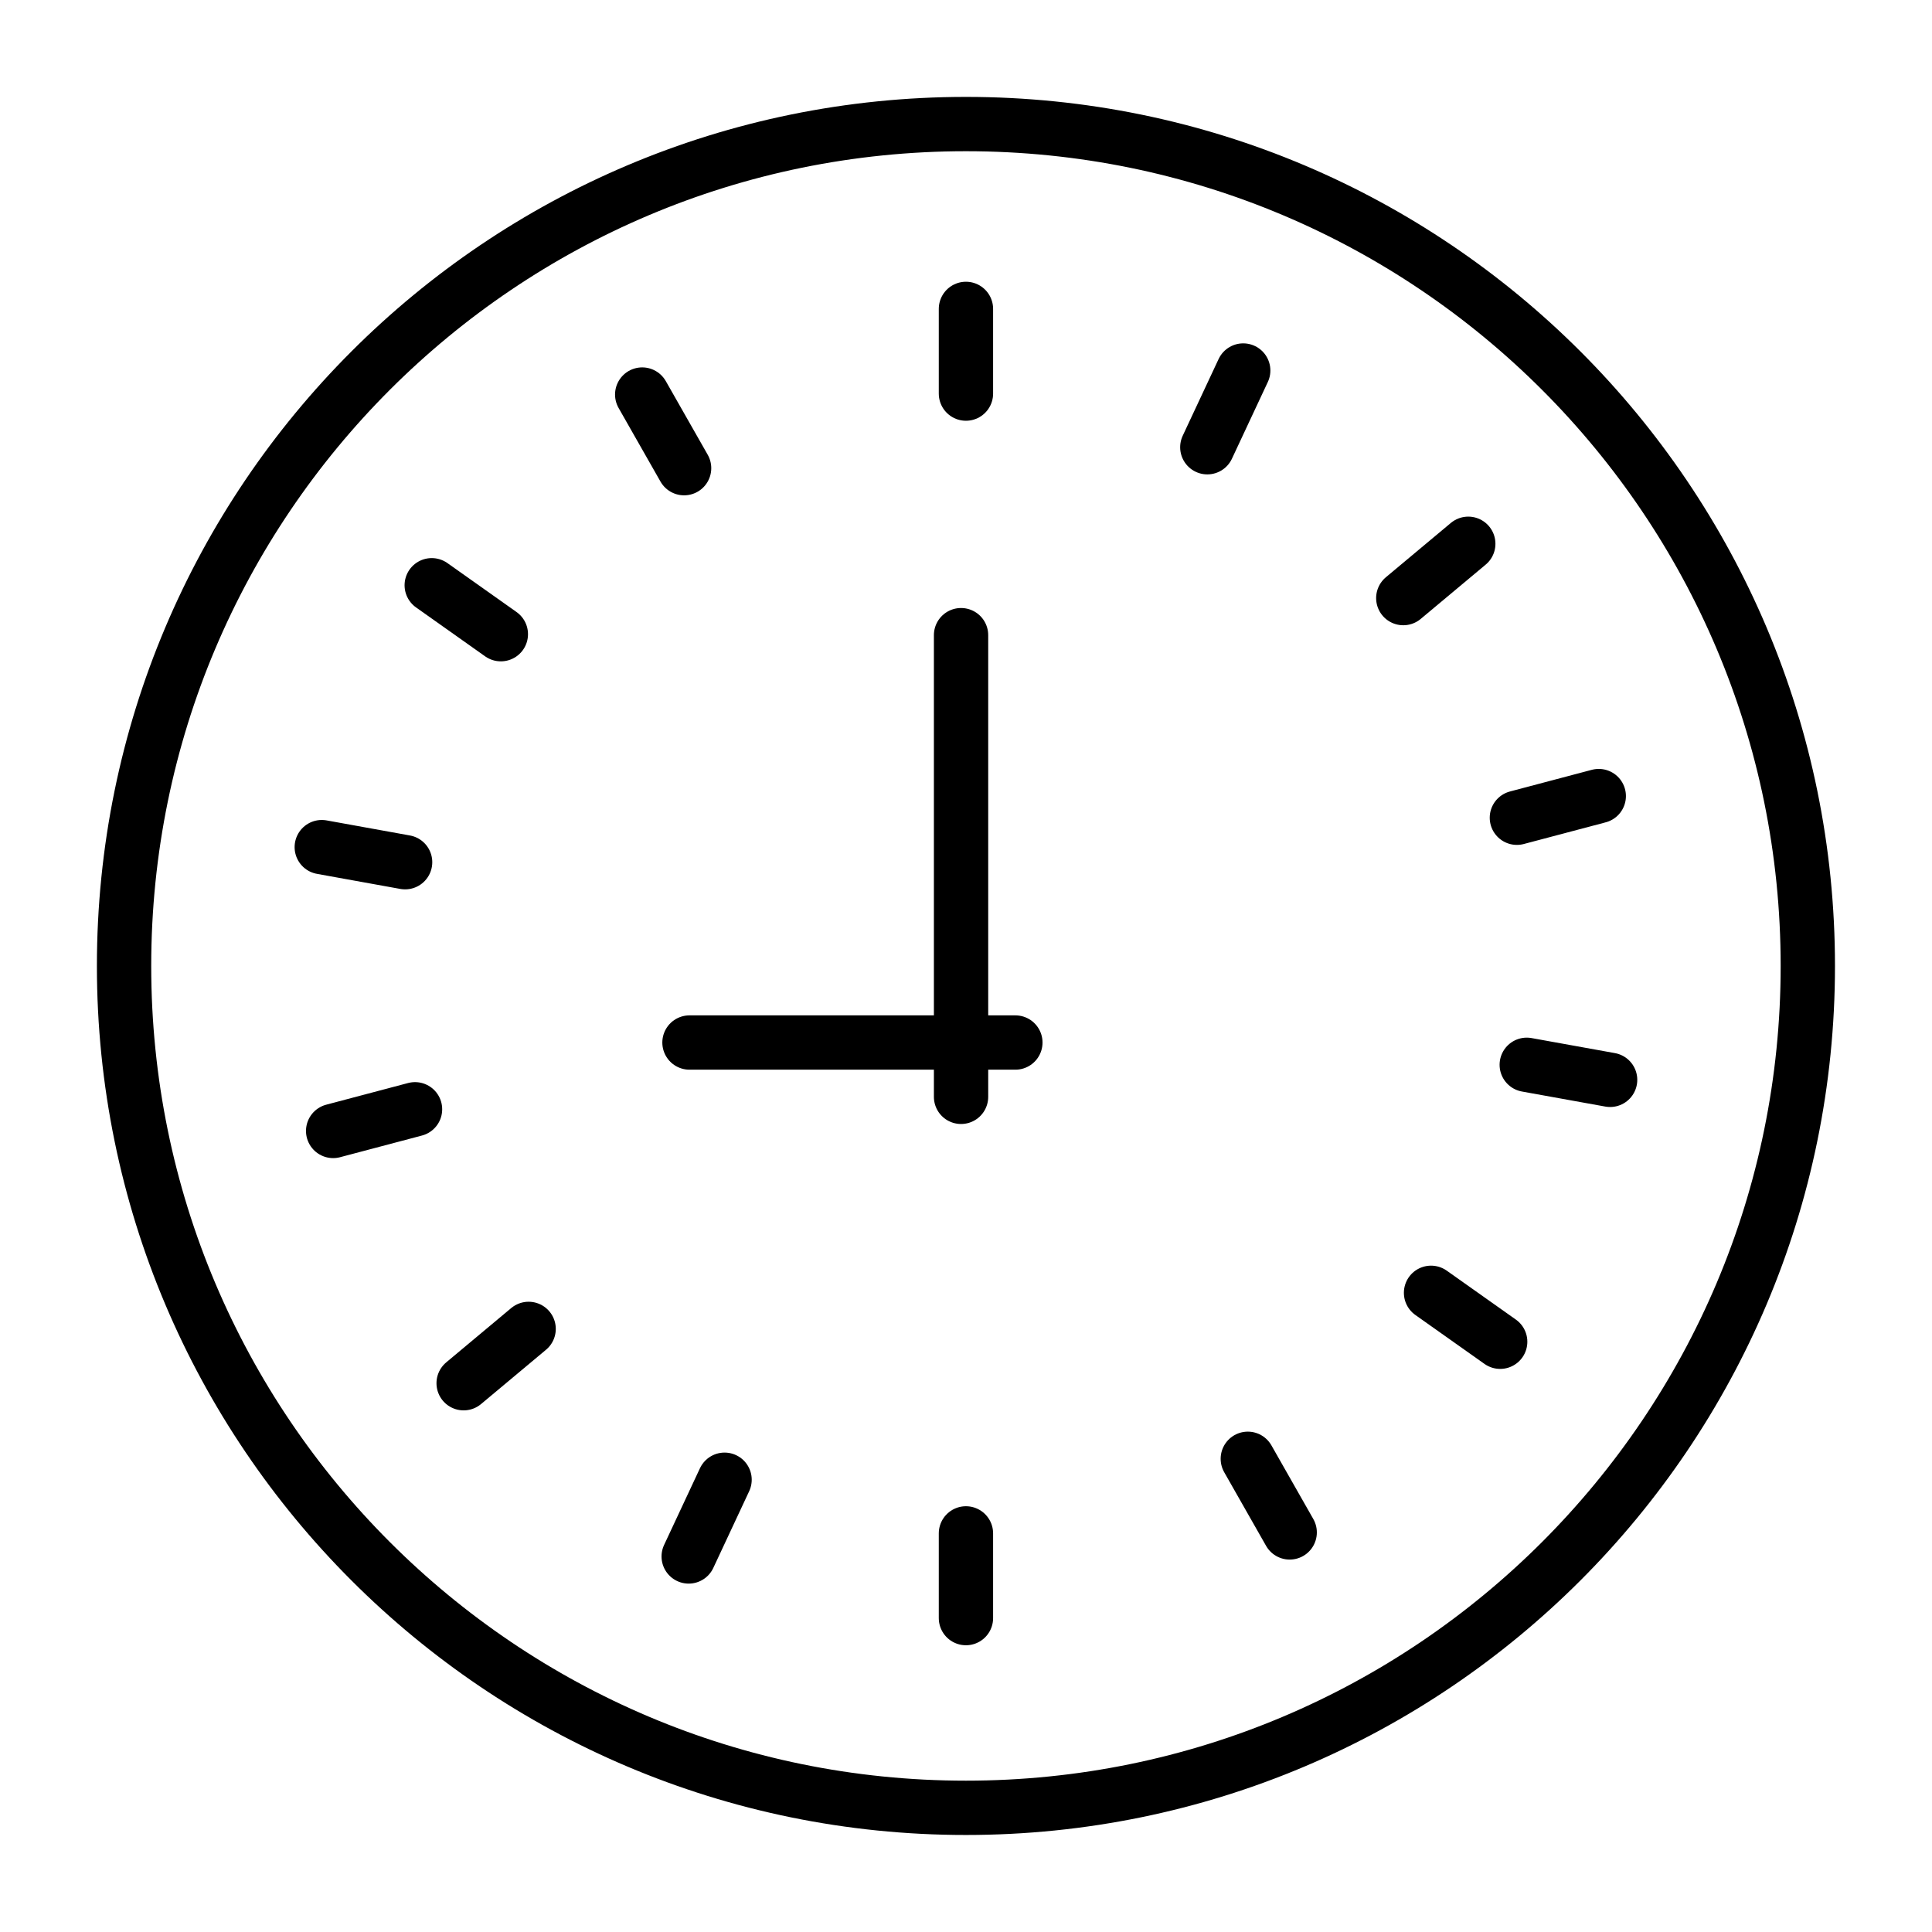 <?xml version="1.0" encoding="UTF-8"?>
<!-- Uploaded to: SVG Repo, www.svgrepo.com, Generator: SVG Repo Mixer Tools -->
<svg width="800px" height="800px" version="1.1" viewBox="144 144 512 512" xmlns="http://www.w3.org/2000/svg">
 <g fill="none" stroke="#000000" stroke-linecap="round" stroke-linejoin="round" stroke-miterlimit="10" stroke-width="2">
  <path transform="matrix(7.197 0 0 7.197 148.09 148.09)" d="m34.82 22.82v17"/>
  <path transform="matrix(7.197 0 0 7.197 148.09 148.09)" d="m24.82 37.82h12"/>
  <path transform="matrix(7.197 0 0 7.197 148.09 148.09)" d="m66 35c0 17.121-13.879 31-31 31-17.121 0-31-13.879-31-31 0-17.121 13.879-31 31-31 17.121 0 31 13.879 31 31"/>
  <path transform="matrix(7.197 0 0 7.197 148.09 148.09)" d="m35 10.806v3.119"/>
  <path transform="matrix(7.197 0 0 7.197 148.09 148.09)" d="m35 55.895v3.119"/>
  <path transform="matrix(7.197 0 0 7.197 148.09 148.09)" d="m45.21 13.075-1.322 2.825"/>
  <path transform="matrix(7.197 0 0 7.197 148.09 148.09)" d="m26.112 53.919-1.321 2.825"/>
  <path transform="matrix(7.197 0 0 7.197 148.09 148.09)" d="m53.497 19.455-2.393 2"/>
  <path transform="matrix(7.197 0 0 7.197 148.09 148.09)" d="m18.897 48.365-2.393 2"/>
  <path transform="matrix(7.197 0 0 7.197 148.09 148.09)" d="m58.302 28.745-3.015 0.798"/>
  <path transform="matrix(7.197 0 0 7.197 148.09 148.09)" d="m14.714 40.278-3.015 0.798"/>
  <path transform="matrix(7.197 0 0 7.197 148.09 148.09)" d="m58.72 39.194-3.07-0.554"/>
  <path transform="matrix(7.197 0 0 7.197 148.09 148.09)" d="m14.349 31.18-3.069-0.555"/>
  <path transform="matrix(7.197 0 0 7.197 148.09 148.09)" d="m54.672 48.838-2.546-1.802"/>
  <path transform="matrix(7.197 0 0 7.197 148.09 148.09)" d="m17.874 22.784-2.545-1.802"/>
  <path transform="matrix(7.197 0 0 7.197 148.09 148.09)" d="m46.921 55.859-1.542-2.711"/>
  <path transform="matrix(7.197 0 0 7.197 148.09 148.09)" d="m24.622 16.671-1.543-2.711"/>
 </g>
</svg>